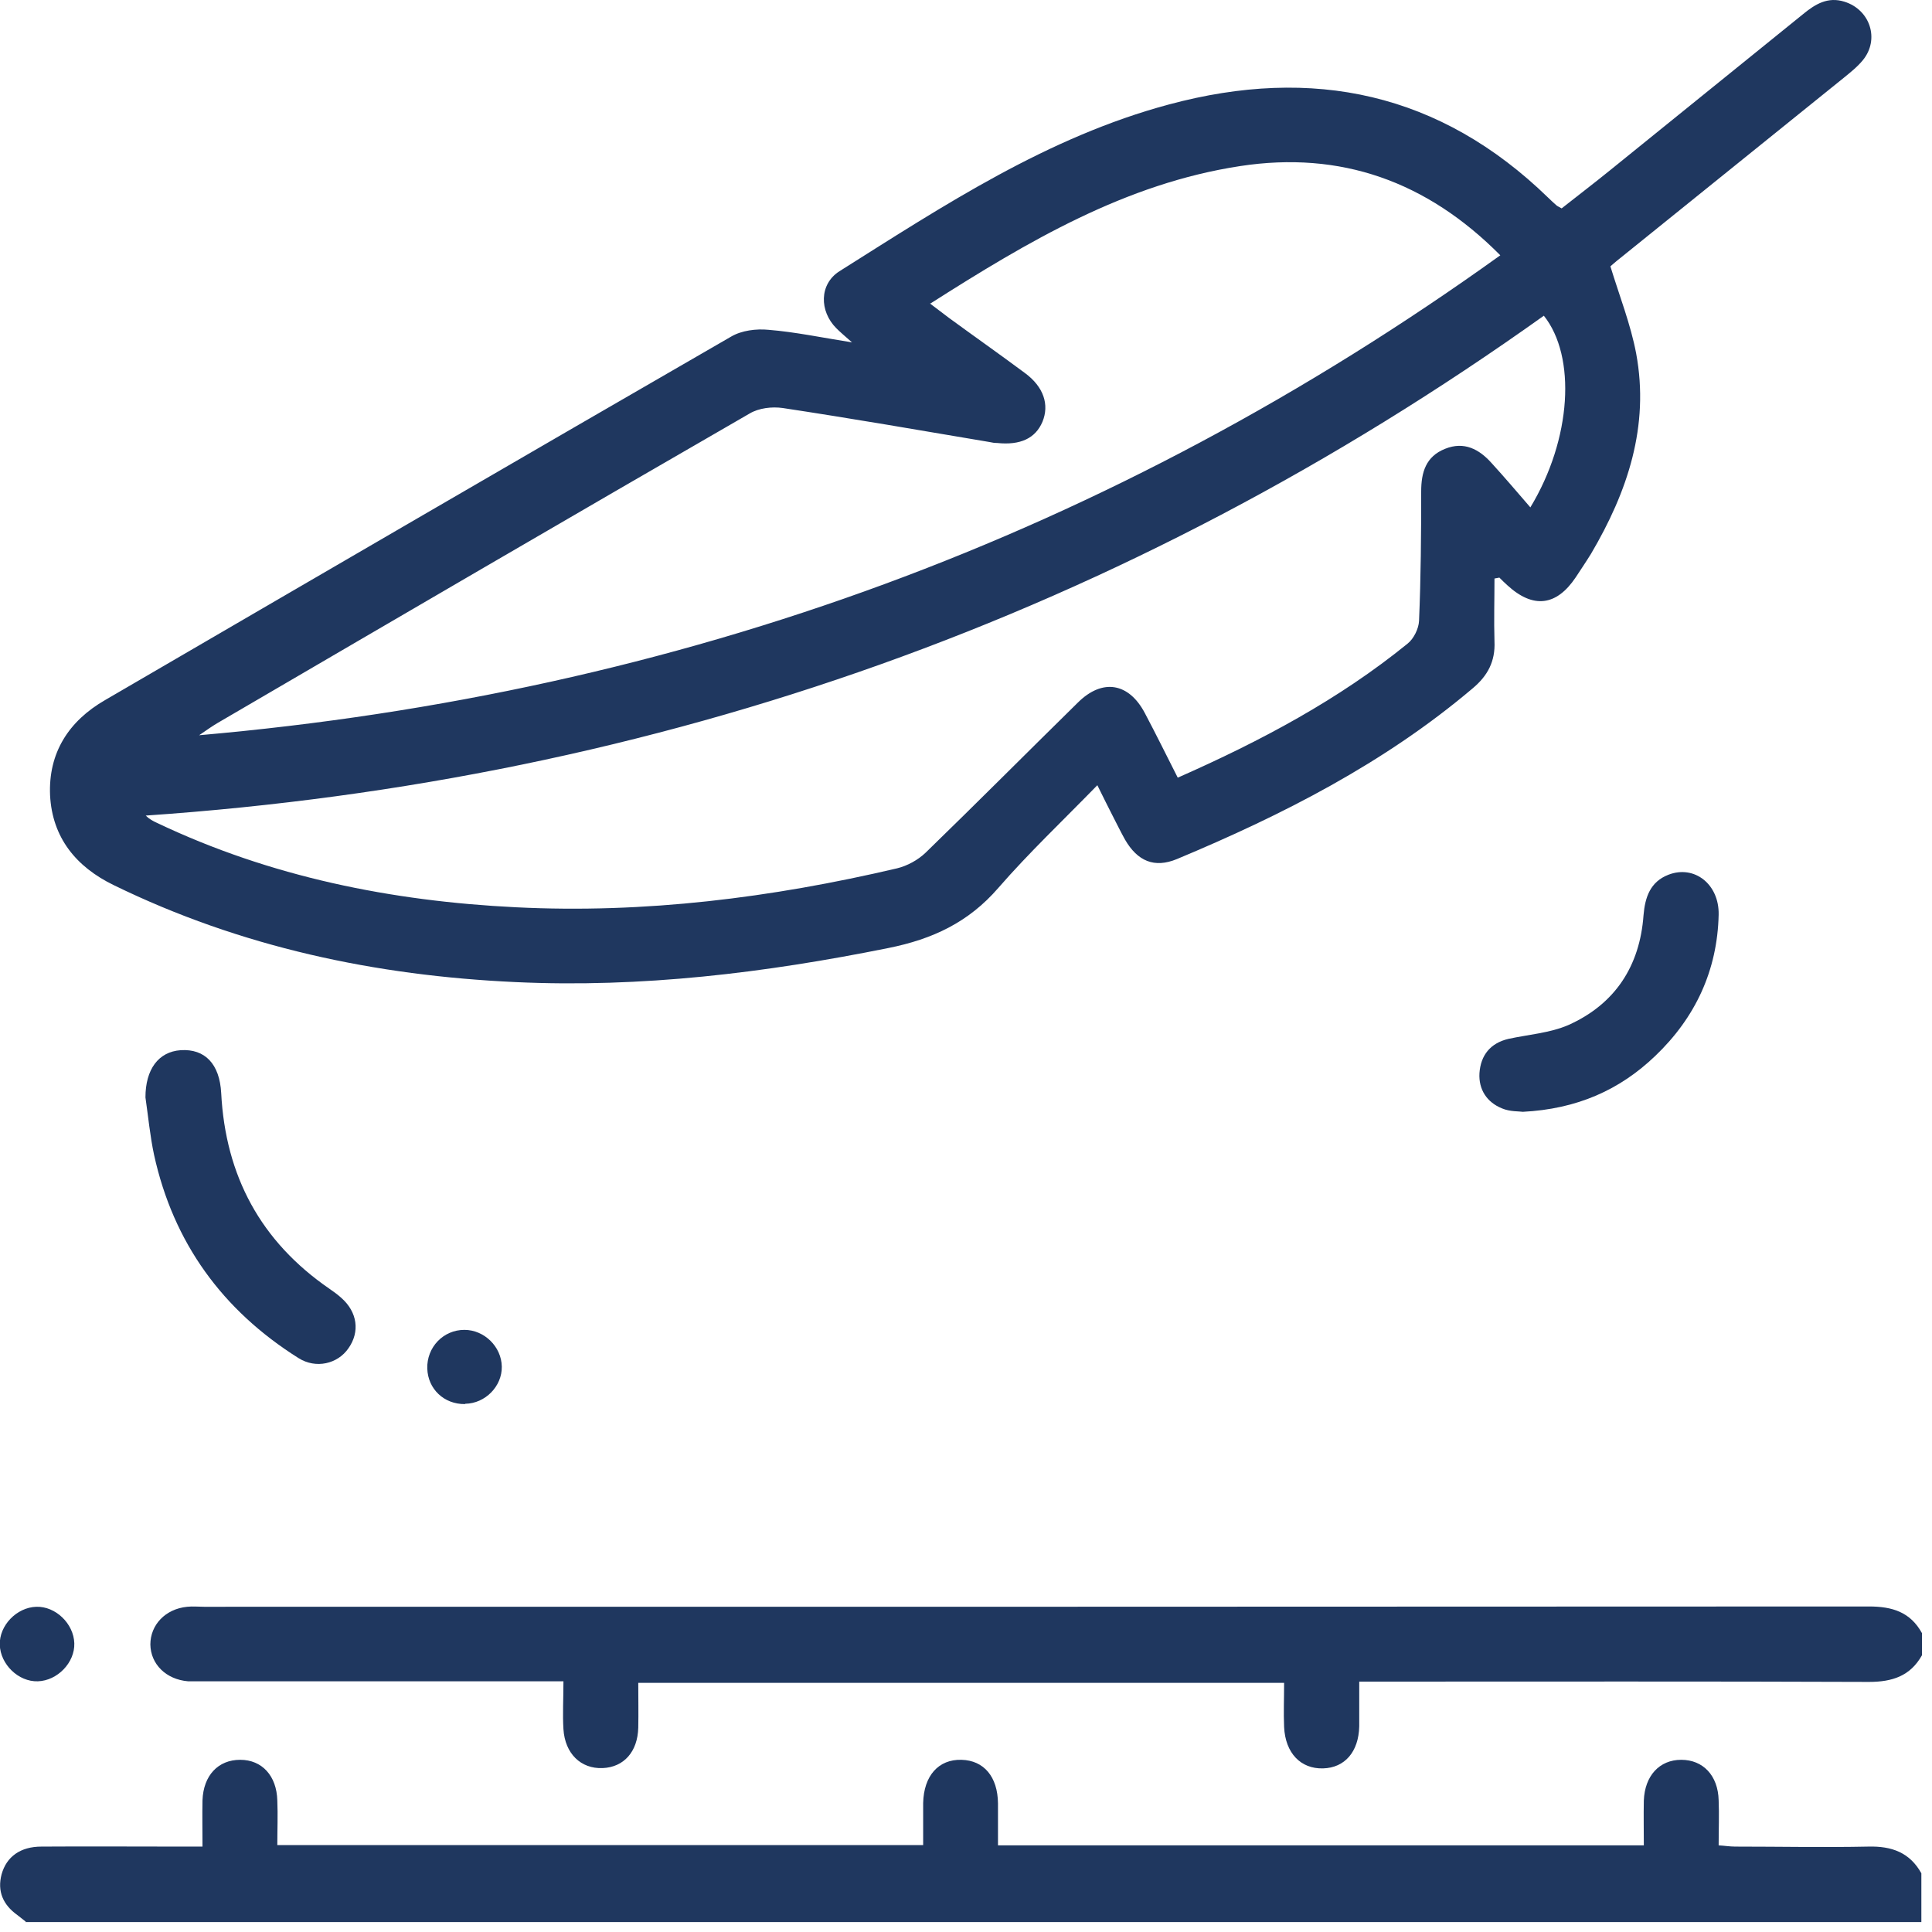 <svg width="63" height="63" viewBox="0 0 63 63" fill="none" xmlns="http://www.w3.org/2000/svg">
<path d="M0.843 62.665C0.753 62.595 0.653 62.515 0.563 62.445C0.103 62.115 -0.097 61.675 0.053 61.115C0.213 60.545 0.663 60.215 1.353 60.215C2.863 60.205 4.373 60.215 5.883 60.215C6.103 60.215 6.323 60.215 6.603 60.215C6.603 59.675 6.593 59.185 6.603 58.705C6.633 57.895 7.113 57.385 7.833 57.385C8.543 57.385 9.023 57.905 9.043 58.715C9.063 59.185 9.043 59.655 9.043 60.165H30.103C30.103 59.725 30.103 59.265 30.103 58.795C30.123 57.905 30.603 57.365 31.353 57.385C32.083 57.405 32.533 57.935 32.543 58.805C32.543 59.255 32.543 59.695 32.543 60.175H53.603C53.603 59.685 53.593 59.195 53.603 58.715C53.633 57.905 54.113 57.385 54.823 57.385C55.533 57.385 56.023 57.895 56.043 58.705C56.063 59.175 56.043 59.645 56.043 60.175C56.233 60.185 56.403 60.215 56.583 60.215C58.033 60.215 59.483 60.245 60.923 60.215C61.683 60.195 62.273 60.405 62.653 61.085V62.675C42.043 62.675 21.433 62.675 0.823 62.675L0.843 62.665Z" fill="#1F375F"/>
<path d="M62.673 53.975C62.293 54.655 61.703 54.845 60.943 54.845C55.683 54.825 50.413 54.835 45.153 54.835C44.913 54.835 44.663 54.835 44.323 54.835C44.323 55.335 44.323 55.815 44.323 56.295C44.303 57.125 43.853 57.645 43.143 57.665C42.413 57.685 41.913 57.165 41.873 56.315C41.853 55.845 41.873 55.385 41.873 54.875H20.813C20.813 55.375 20.823 55.855 20.813 56.335C20.793 57.125 20.343 57.625 19.653 57.655C18.943 57.685 18.423 57.185 18.373 56.385C18.343 55.895 18.373 55.405 18.373 54.825C18.133 54.825 17.913 54.825 17.703 54.825C14.033 54.825 10.353 54.825 6.683 54.825C6.503 54.825 6.313 54.825 6.133 54.825C5.413 54.765 4.913 54.265 4.903 53.625C4.903 52.985 5.393 52.465 6.103 52.395C6.283 52.375 6.473 52.395 6.653 52.395C24.753 52.395 42.853 52.395 60.943 52.385C61.703 52.385 62.293 52.565 62.673 53.255V53.985V53.975Z" fill="#1F375F"/>
<path d="M48.733 18.855C48.733 19.545 48.713 20.225 48.733 20.915C48.763 21.565 48.513 22.035 48.023 22.445C45.143 24.885 41.823 26.575 38.373 28.015C37.643 28.315 37.093 28.085 36.683 27.375C36.533 27.105 36.403 26.835 36.263 26.565C36.123 26.295 35.993 26.025 35.783 25.605C34.663 26.755 33.553 27.805 32.553 28.955C31.583 30.075 30.413 30.625 28.963 30.915C24.943 31.725 20.913 32.215 16.813 32.025C12.243 31.815 7.853 30.885 3.713 28.865C2.473 28.265 1.703 27.305 1.633 25.935C1.573 24.555 2.233 23.515 3.433 22.825C10.233 18.865 17.033 14.905 23.843 10.975C24.183 10.775 24.663 10.715 25.063 10.755C25.923 10.825 26.783 11.005 27.783 11.165C27.533 10.945 27.393 10.825 27.273 10.705C26.713 10.145 26.713 9.265 27.373 8.845C30.783 6.695 34.163 4.465 38.123 3.405C42.813 2.145 46.963 3.025 50.483 6.445C50.573 6.535 50.663 6.615 50.753 6.695C50.783 6.725 50.823 6.735 50.923 6.795C51.443 6.385 51.993 5.965 52.523 5.535C54.613 3.845 56.713 2.145 58.803 0.455C59.193 0.135 59.603 -0.115 60.143 0.055C60.983 0.315 61.303 1.285 60.743 1.965C60.563 2.185 60.333 2.365 60.113 2.545C57.683 4.505 55.253 6.465 52.823 8.425C52.693 8.525 52.573 8.635 52.513 8.685C52.813 9.665 53.173 10.575 53.353 11.525C53.793 13.895 53.073 16.035 51.883 18.055C51.723 18.315 51.553 18.565 51.383 18.825C50.753 19.765 49.993 19.855 49.153 19.085C49.063 19.005 48.983 18.925 48.893 18.835L48.733 18.865V18.855ZM38.413 25.355C41.133 24.155 43.663 22.805 45.903 20.985C46.103 20.825 46.263 20.495 46.273 20.245C46.333 18.835 46.343 17.435 46.343 16.025C46.343 15.405 46.493 14.885 47.123 14.635C47.743 14.385 48.233 14.645 48.643 15.105C49.063 15.565 49.463 16.035 49.903 16.545C51.253 14.315 51.403 11.625 50.343 10.295C36.693 20.035 21.493 25.445 4.753 26.595C4.873 26.715 4.993 26.775 5.123 26.835C8.823 28.595 12.763 29.385 16.823 29.585C21.023 29.795 25.163 29.275 29.253 28.315C29.583 28.235 29.933 28.045 30.183 27.805C31.853 26.185 33.493 24.535 35.153 22.905C35.953 22.115 36.813 22.265 37.333 23.255C37.693 23.935 38.033 24.625 38.403 25.355H38.413ZM30.323 9.895C30.583 10.095 30.763 10.225 30.943 10.365C31.763 10.965 32.603 11.555 33.423 12.165C34.033 12.615 34.223 13.195 33.993 13.755C33.763 14.295 33.273 14.525 32.513 14.445C32.433 14.445 32.353 14.435 32.273 14.415C30.023 14.035 27.773 13.645 25.523 13.305C25.173 13.255 24.743 13.305 24.443 13.485C18.653 16.825 12.883 20.195 7.113 23.565C6.943 23.665 6.783 23.775 6.493 23.975C22.173 22.605 36.253 17.425 48.923 8.325C46.523 5.905 43.713 4.915 40.443 5.415C36.703 5.985 33.533 7.865 30.343 9.895H30.323Z" fill="#1F375F"/>
<path d="M4.743 35.785C4.743 34.875 5.163 34.295 5.893 34.245C6.683 34.195 7.163 34.695 7.213 35.645C7.353 38.345 8.503 40.485 10.743 42.025C10.873 42.115 11.013 42.215 11.133 42.325C11.653 42.785 11.743 43.425 11.363 43.965C11.013 44.475 10.303 44.645 9.733 44.285C7.253 42.725 5.653 40.525 5.023 37.655C4.893 37.045 4.833 36.405 4.743 35.785Z" fill="#1F375F"/>
<path d="M49.663 36.255C49.543 36.235 49.243 36.255 48.983 36.145C48.483 35.945 48.213 35.525 48.243 34.995C48.283 34.415 48.593 34.015 49.193 33.875C49.843 33.735 50.543 33.685 51.143 33.425C52.663 32.745 53.473 31.505 53.593 29.845C53.643 29.255 53.813 28.755 54.403 28.525C55.253 28.195 56.063 28.835 56.043 29.825C56.003 31.645 55.283 33.185 53.973 34.435C52.813 35.545 51.423 36.165 49.653 36.255H49.663Z" fill="#1F375F"/>
<path d="M15.163 45.785C14.483 45.795 13.953 45.295 13.933 44.625C13.913 43.935 14.453 43.365 15.143 43.365C15.793 43.365 16.353 43.915 16.363 44.565C16.373 45.205 15.823 45.765 15.173 45.775L15.163 45.785Z" fill="#1F375F"/>
<path d="M2.423 53.585C2.443 54.215 1.873 54.805 1.233 54.825C0.603 54.845 0.013 54.275 -0.007 53.635C-0.027 53.005 0.543 52.415 1.183 52.395C1.813 52.375 2.403 52.945 2.423 53.585Z" fill="#1F375F"/>
</svg>
